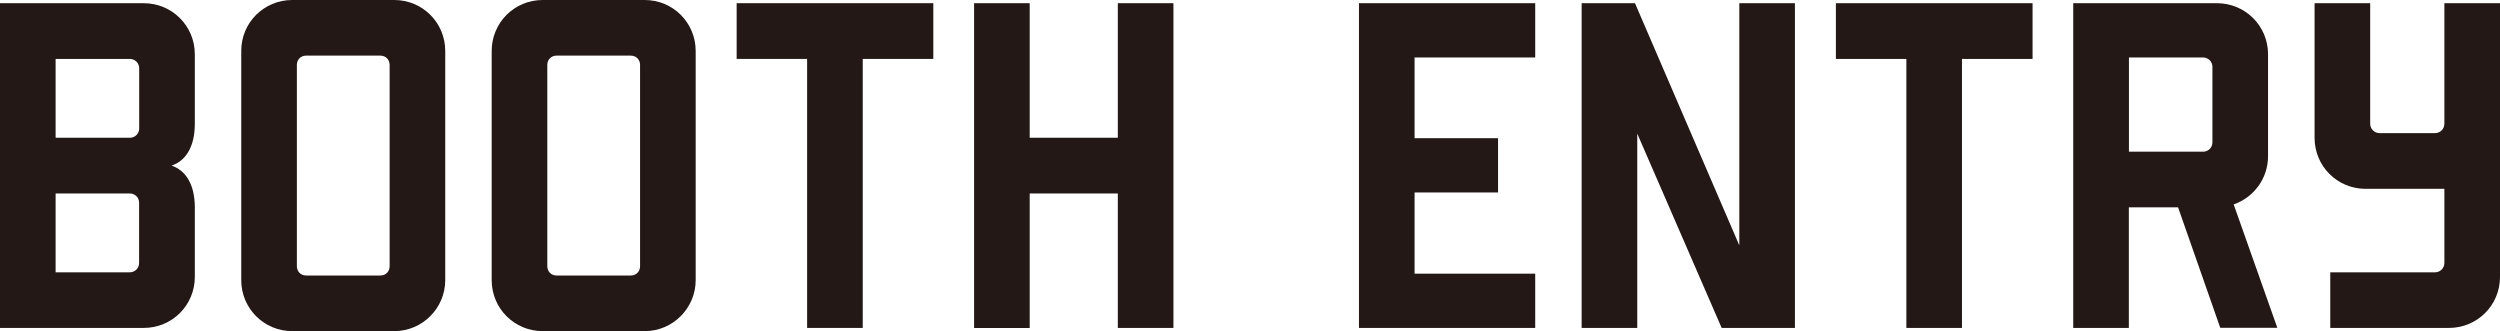 <?xml version="1.0" encoding="utf-8"?>
<!-- Generator: Adobe Illustrator 25.0.1, SVG Export Plug-In . SVG Version: 6.00 Build 0)  -->
<svg version="1.1" id="BOOTH_ENTRY" xmlns="http://www.w3.org/2000/svg" xmlns:xlink="http://www.w3.org/1999/xlink" x="0px"
	 y="0px" viewBox="0 0 242.28 32.1" style="enable-background:new 0 0 242.28 32.1;" xml:space="preserve">
<style type="text/css">
	.st0{fill:#231815;}
</style>
<g>
	<g>
		<path class="st0" d="M16.63,16.05c1.35,0.45,2.25,1.8,2.25,4.05v6.74c0,2.74-2.2,4.94-4.95,4.94H0V0.31h13.93
			c2.74,0,4.95,2.2,4.95,4.94V12C18.88,14.25,17.98,15.6,16.63,16.05z M12.59,13.35c0.5,0,0.9-0.4,0.9-0.9V6.61
			c0-0.49-0.4-0.9-0.9-0.9H5.39v7.64H12.59z M12.59,18.75H5.39v7.64h7.19c0.5,0,0.9-0.4,0.9-0.9v-5.84
			C13.49,19.15,13.08,18.75,12.59,18.75z"/>
		<path class="st0" d="M28.32,0h9.89c2.74,0,4.94,2.2,4.94,4.94v22.21c0,2.7-2.2,4.94-4.94,4.94h-9.89c-2.74,0-4.94-2.2-4.94-4.94
			V4.94C23.37,2.2,25.58,0,28.32,0z M37.76,25.8V6.29c0-0.49-0.36-0.9-0.9-0.9h-7.19c-0.54,0-0.9,0.4-0.9,0.9V25.8
			c0,0.49,0.36,0.9,0.9,0.9h7.19C37.4,26.7,37.76,26.3,37.76,25.8z"/>
		<path class="st0" d="M52.59,0h9.89c2.74,0,4.94,2.2,4.94,4.94v22.21c0,2.7-2.2,4.94-4.94,4.94h-9.89c-2.74,0-4.94-2.2-4.94-4.94
			V4.94C47.65,2.2,49.85,0,52.59,0z M62.03,25.8V6.29c0-0.49-0.36-0.9-0.9-0.9h-7.19c-0.54,0-0.9,0.4-0.9,0.9V25.8
			c0,0.49,0.36,0.9,0.9,0.9h7.19C61.67,26.7,62.03,26.3,62.03,25.8z"/>
		<path class="st0" d="M90.44,5.71h-6.83v26.07h-5.39V5.71h-6.83V0.31h19.06V5.71z"/>
		<path class="st0" d="M113.72,31.78h-5.39V18.75h-8.54v13.04h-5.39V0.31h5.39v13.04h8.54V0.31h5.39V31.78z"/>
		<path class="st0" d="M148.78,5.57h-11.69v7.82h8.09v5.26h-8.09v7.87h11.69v5.26H131.7V0.31h17.08V5.57z"/>
		<path class="st0" d="M173.95,31.78h-7.1l-8.18-18.83v18.83h-5.39V0.31h5.17l10.11,23.47V0.31h5.39V31.78z"/>
		<path class="st0" d="M196.97,5.71h-6.83v26.07h-5.39V5.71h-6.83V0.31h19.06V5.71z"/>
		<path class="st0" d="M211.08,20.09h-4.77v11.69h-5.39V0.31h13.93c2.74,0,4.95,2.2,4.95,4.94v9.89c0,2.16-1.39,4-3.33,4.67
			l4.23,11.96h-5.53L211.08,20.09z M213.51,14.7c0.5,0,0.9-0.4,0.9-0.9V6.47c0-0.49-0.4-0.9-0.9-0.9h-7.19v9.13H213.51z"/>
		<path class="st0" d="M242.28,26.84c0,2.74-2.2,4.94-4.94,4.94h-11.51v-5.39h10.16c0.49,0,0.9-0.4,0.9-0.9V18.3h-7.64
			c-2.74,0-4.94-2.2-4.94-4.94V0.31h5.39V12c0,0.49,0.41,0.9,0.9,0.9h5.39c0.49,0,0.9-0.4,0.9-0.9V0.31h5.39V26.84z"/>
	</g>
</g>
</svg>
